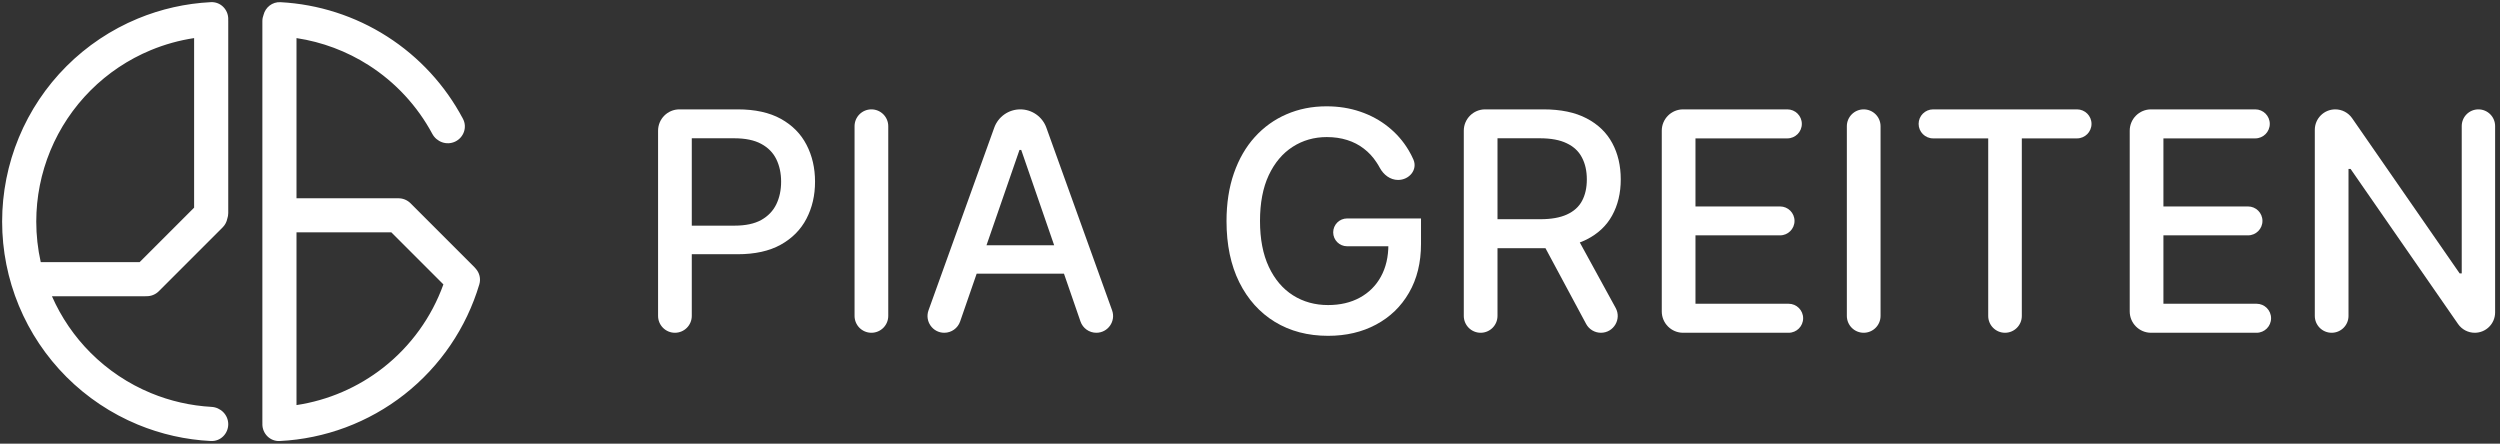 <svg width="1172" height="208" viewBox="0 0 1172 208" fill="none" xmlns="http://www.w3.org/2000/svg">
<rect x="0" y="0" width="1172" height="208" fill="#333333" stroke="none"/>
<path fill-rule="evenodd" clip-rule="evenodd" d="M104 8.881C104 6.12 101.76 3.868 99.002 4.006C87.577 4.578 76.323 7.106 65.732 11.493C53.599 16.519 42.575 23.884 33.289 33.17C24.003 42.456 16.637 53.48 11.612 65.613C6.587 77.745 4 90.749 4 103.881C4 117.013 6.587 130.017 11.612 142.149C16.637 154.282 24.003 165.306 33.289 174.592C42.575 183.878 53.599 191.244 65.732 196.269C76.323 200.656 87.577 203.184 99.002 203.756C101.76 203.894 104 201.642 104 198.881C104 196.12 101.76 193.896 99.002 193.742C88.892 193.18 78.936 190.915 69.558 187.03C58.639 182.507 48.718 175.878 40.36 167.521C32.003 159.163 25.374 149.242 20.851 138.323C20.515 137.513 20.192 136.699 19.881 135.881H68C68.179 135.881 68.356 135.872 68.53 135.853C69.899 135.927 71.292 135.442 72.338 134.396L102.246 104.488C103.027 103.706 103.496 102.731 103.652 101.717C103.877 101.149 104 100.529 104 99.881V9.881C104 9.712 103.992 9.545 103.975 9.381C103.992 9.217 104 9.05 104 8.881ZM94 98.592L66.711 125.881H16.73C14.921 118.704 14 111.316 14 103.881C14 92.062 16.328 80.359 20.851 69.439C25.374 58.52 32.003 48.599 40.36 40.241C48.718 31.884 58.639 25.255 69.558 20.732C77.385 17.49 85.614 15.376 94 14.438V98.592Z" fill="white"/>
<path fill-rule="evenodd" clip-rule="evenodd" d="M214.379 57.092C215.671 59.532 214.578 62.515 212.076 63.683C209.574 64.852 206.611 63.763 205.306 61.33C198.05 47.806 187.44 36.336 174.461 28.042C162.815 20.601 149.65 15.964 136 14.438V95.932H186C186.179 95.932 186.356 95.941 186.53 95.96C187.899 95.885 189.292 96.371 190.338 97.417L220.246 127.325C220.421 127.5 220.58 127.685 220.724 127.877C221.84 129.068 222.33 130.781 221.827 132.468C215.928 152.243 204.039 169.754 187.741 182.545C171.443 195.337 151.609 202.725 130.998 203.756C128.24 203.894 126 201.642 126 198.881C126 198.712 126.008 198.546 126.025 198.381C126.008 198.217 126 198.05 126 197.881V9.881C126 9.165 126.151 8.483 126.422 7.867C126.899 5.593 128.919 3.895 131.33 4.023C148.549 4.942 165.268 10.301 179.846 19.616C194.424 28.931 206.311 41.852 214.379 57.092ZM136 105.932H184.711L211.316 132.537C205.742 149.134 195.425 163.802 181.567 174.679C168.355 185.048 152.561 191.472 136 193.324V105.932Z" fill="white"/>
<path fill-rule="evenodd" clip-rule="evenodd" d="M101 8.881C101 7.734 100.097 6.955 99.152 7.002C88.07 7.557 77.153 10.009 66.88 14.265C55.111 19.139 44.418 26.284 35.411 35.292C26.403 44.299 19.258 54.992 14.384 66.761C9.509 78.529 7 91.143 7 103.881C7 116.619 9.509 129.233 14.384 141.001C19.258 152.77 26.403 163.463 35.411 172.47C44.418 181.478 55.111 188.623 66.88 193.497C77.153 197.753 88.07 200.205 99.152 200.76C100.097 200.807 101 200.028 101 198.881C101 197.816 100.11 196.808 98.836 196.738C88.388 196.157 78.101 193.816 68.41 189.802C57.127 185.128 46.875 178.278 38.239 169.642C29.603 161.006 22.753 150.754 18.079 139.471C17.733 138.634 17.399 137.793 17.077 136.948L15.53 132.881H68C68.074 132.881 68.146 132.877 68.216 132.87L68.454 132.845L68.692 132.858C69.246 132.888 69.798 132.693 70.216 132.275L100.125 102.366C100.44 102.051 100.625 101.665 100.687 101.261L100.738 100.928L100.862 100.615C100.95 100.392 101 100.146 101 99.881V9.881C101 9.811 100.997 9.743 100.99 9.677L100.961 9.381L100.99 9.084C100.997 9.018 101 8.951 101 8.881ZM24.351 138.881C28.694 148.764 34.841 157.758 42.482 165.399C50.56 173.478 60.151 179.886 70.707 184.259C79.772 188.013 89.395 190.203 99.169 190.747C103.409 190.983 107 194.423 107 198.881C107 203.257 103.423 206.981 98.852 206.752C87.085 206.163 75.492 203.559 64.584 199.041C52.087 193.864 40.732 186.277 31.168 176.713C21.604 167.149 14.017 155.794 8.84 143.297C3.664 130.801 1 117.407 1 103.881C1 90.355 3.664 76.961 8.84 64.465C14.017 51.968 21.604 40.614 31.168 31.049C40.732 21.485 52.087 13.898 64.584 8.721C75.492 4.203 87.085 1.599 98.852 1.01C103.423 0.781 107 4.505 107 8.881C107 9.049 106.995 9.215 106.985 9.381C106.995 9.547 107 9.713 107 9.881V99.881C107 100.795 106.845 101.679 106.559 102.504C106.263 104.008 105.53 105.447 104.368 106.609L74.459 136.518C72.847 138.13 70.714 138.909 68.607 138.858C68.406 138.873 68.204 138.881 68 138.881H24.351ZM123.556 6.946C124.43 3.473 127.614 0.821 131.49 1.027C149.225 1.974 166.446 7.493 181.461 17.088C196.476 26.683 208.72 39.992 217.03 55.688C219.171 59.733 217.311 64.55 213.346 66.401C209.306 68.288 204.67 66.49 202.662 62.748C195.648 49.675 185.392 38.588 172.846 30.57C162.539 23.984 151.001 19.672 139 17.858V92.932H186C186.204 92.932 186.406 92.939 186.607 92.954C188.714 92.903 190.847 93.683 192.459 95.295L222.367 125.204C222.367 125.204 222.367 125.203 222.367 125.204C222.605 125.441 222.825 125.691 223.027 125.95C224.743 127.861 225.513 130.606 224.702 133.325C218.626 153.694 206.38 171.73 189.593 184.905C172.806 198.081 152.378 205.69 131.148 206.752C126.578 206.981 123 203.258 123 198.881C123 198.713 123.005 198.547 123.015 198.381C123.005 198.216 123 198.049 123 197.881V9.881C123 8.85 123.197 7.858 123.556 6.946ZM131.17 7.019C130.338 6.974 129.552 7.557 129.358 8.483L129.294 8.79L129.167 9.077C129.061 9.319 129 9.589 129 9.881V197.881C129 197.95 129.003 198.018 129.01 198.085L129.039 198.381L129.01 198.678C129.003 198.744 129 198.812 129 198.881C129 200.027 129.903 200.807 130.848 200.76C150.841 199.76 170.08 192.593 185.889 180.185C201.698 167.778 213.23 150.793 218.952 131.61C219.13 131.016 218.972 130.395 218.535 129.929L218.42 129.806L218.319 129.67C218.261 129.593 218.197 129.518 218.125 129.447L188.216 99.538C187.798 99.12 187.246 98.925 186.692 98.955L186.454 98.968L186.216 98.943C186.146 98.936 186.074 98.932 186 98.932H133V11.084L136.333 11.457C150.438 13.034 164.042 17.824 176.077 25.515C189.488 34.085 200.451 45.937 207.949 59.911C208.552 61.036 209.842 61.415 210.807 60.965C211.846 60.48 212.17 59.332 211.727 58.495C203.901 43.713 192.371 31.18 178.231 22.144C164.09 13.108 147.872 7.91 131.17 7.019ZM93.667 11.457L97 11.084V99.834L67.953 128.881H14.393L13.821 126.614C11.952 119.199 11 111.563 11 103.881C11 91.668 13.405 79.575 18.079 68.291C22.753 57.008 29.603 46.756 38.239 38.12C46.875 29.484 57.127 22.634 68.41 17.96C76.498 14.61 85.001 12.426 93.667 11.457ZM91 17.858C84.048 18.908 77.232 20.8 70.707 23.503C60.151 27.876 50.56 34.284 42.482 42.363C34.403 50.441 27.995 60.032 23.622 70.588C19.25 81.143 17 92.456 17 103.881C17 110.288 17.708 116.659 19.1 122.881H65.468L91 97.349V17.858ZM133 102.932H185.953L214.752 131.73L214.16 133.492C208.4 150.642 197.739 165.799 183.419 177.039C169.767 187.754 153.446 194.392 136.333 196.305L133 196.678V102.932ZM139 108.932V189.904C153.79 187.669 167.833 181.645 179.715 172.319C192.623 162.188 202.352 148.654 207.865 133.329L183.468 108.932H139Z" fill="white"/>
<path d="M316.406 156C312.043 156 308.506 152.463 308.506 148.099V61.273C308.506 55.75 312.983 51.273 318.506 51.273H345.835C353.983 51.273 360.733 52.756 366.085 55.722C371.437 58.688 375.443 62.744 378.102 67.892C380.761 73.006 382.091 78.767 382.091 85.176C382.091 91.619 380.744 97.415 378.051 102.563C375.392 107.676 371.369 111.733 365.983 114.733C360.631 117.699 353.898 119.182 345.784 119.182H320.114V105.784H344.352C349.5 105.784 353.676 104.898 356.881 103.125C360.085 101.318 362.437 98.864 363.937 95.761C365.437 92.659 366.187 89.131 366.187 85.176C366.187 81.222 365.437 77.71 363.937 74.642C362.437 71.574 360.068 69.171 356.83 67.432C353.625 65.693 349.398 64.824 344.148 64.824H324.307V148.099C324.307 152.463 320.77 156 316.406 156Z" fill="white"/>
<path d="M408.516 51.273C412.879 51.273 416.416 54.81 416.416 59.173V148.099C416.416 152.463 412.879 156 408.516 156C404.152 156 400.615 152.463 400.615 148.099V59.173C400.615 54.81 404.152 51.273 408.516 51.273Z" fill="white"/>
<path d="M450.104 150.713C449.009 153.877 446.028 156 442.679 156C437.238 156 433.444 150.603 435.286 145.483L466.098 59.861C467.953 54.709 472.84 51.273 478.317 51.273C483.793 51.273 488.681 54.709 490.535 59.861L521.348 145.485C523.19 150.604 519.397 156 513.957 156C510.607 156 507.626 153.876 506.532 150.71L478.751 70.296H477.933L450.104 150.713ZM451.087 114.989H505.496V128.284H451.087V114.989Z" fill="white"/>
<path d="M655.414 84.358C651.737 84.358 648.593 81.913 646.855 78.673C646.361 77.751 645.827 76.868 645.251 76.023C643.615 73.534 641.655 71.421 639.371 69.682C637.087 67.909 634.479 66.562 631.547 65.642C628.649 64.722 625.462 64.261 621.984 64.261C616.087 64.261 610.768 65.778 606.03 68.812C601.291 71.847 597.541 76.296 594.78 82.159C592.053 87.989 590.689 95.131 590.689 103.585C590.689 112.074 592.07 119.25 594.831 125.114C597.592 130.977 601.376 135.426 606.183 138.46C610.99 141.494 616.462 143.011 622.598 143.011C628.291 143.011 633.251 141.852 637.479 139.534C641.74 137.216 645.03 133.943 647.348 129.716C649.7 125.455 650.876 120.443 650.876 114.682L654.967 115.449H631.521C627.92 115.449 625.001 112.53 625.001 108.929C625.001 105.328 627.92 102.409 631.521 102.409H666.166V114.324C666.166 123.119 664.291 130.756 660.541 137.233C656.825 143.676 651.678 148.653 645.098 152.165C638.553 155.676 631.053 157.432 622.598 157.432C613.121 157.432 604.803 155.25 597.643 150.886C590.518 146.523 584.962 140.335 580.973 132.324C576.984 124.278 574.99 114.733 574.99 103.688C574.99 95.335 576.149 87.835 578.467 81.188C580.785 74.54 584.041 68.898 588.234 64.261C592.462 59.591 597.422 56.028 603.115 53.574C608.842 51.085 615.098 49.841 621.882 49.841C627.541 49.841 632.808 50.676 637.683 52.347C642.592 54.017 646.956 56.386 650.774 59.455C654.626 62.523 657.814 66.171 660.337 70.398C661.181 71.801 661.933 73.255 662.594 74.762C664.701 79.562 660.655 84.358 655.414 84.358Z" fill="white"/>
<path d="M694.125 156C689.762 156 686.224 152.463 686.224 148.099V61.273C686.224 55.75 690.702 51.273 696.224 51.273H723.554C731.668 51.273 738.401 52.67 743.753 55.466C749.139 58.261 753.162 62.131 755.821 67.074C758.48 71.983 759.81 77.659 759.81 84.102C759.81 90.511 758.463 96.153 755.77 101.028C753.111 105.869 749.088 109.636 743.702 112.33C738.349 115.023 731.616 116.369 723.503 116.369H695.224V102.767H722.071C727.185 102.767 731.344 102.034 734.548 100.568C737.787 99.102 740.156 96.972 741.656 94.176C743.156 91.381 743.906 88.023 743.906 84.102C743.906 80.148 743.139 76.722 741.605 73.824C740.105 70.926 737.736 68.71 734.497 67.176C731.293 65.608 727.082 64.824 721.866 64.824H702.026V148.099C702.026 152.463 698.488 156 694.125 156ZM737.923 108.75L757.415 144.344C760.289 149.591 756.491 156 750.508 156C747.608 156 744.942 154.406 743.571 151.85L720.435 108.75H737.923Z" fill="white"/>
<path d="M789.037 156C783.514 156 779.037 151.523 779.037 146V61.273C779.037 55.75 783.514 51.273 789.037 51.273H837.895C841.651 51.273 844.696 54.318 844.696 58.074C844.696 61.83 841.651 64.875 837.895 64.875H794.838V96.784H834.494C838.236 96.784 841.27 99.818 841.27 103.56C841.27 107.302 838.236 110.335 834.494 110.335H794.838V142.398H838.508C842.265 142.398 845.31 145.443 845.31 149.199C845.31 152.955 842.265 156 838.508 156H789.037Z" fill="white"/>
<path d="M873.703 51.273C878.066 51.273 881.604 54.81 881.604 59.173V148.099C881.604 152.463 878.066 156 873.703 156C869.34 156 865.803 152.463 865.803 148.099V59.173C865.803 54.81 869.34 51.273 873.703 51.273Z" fill="white"/>
<path d="M906.251 64.875C902.495 64.875 899.45 61.83 899.45 58.074C899.45 54.318 902.495 51.273 906.251 51.273H973.7C977.456 51.273 980.501 54.318 980.501 58.074C980.501 61.83 977.456 64.875 973.7 64.875H947.825V148.125C947.825 152.474 944.299 156 939.95 156C935.601 156 932.075 152.474 932.075 148.125V64.875H906.251Z" fill="white"/>
<path d="M1008.41 156C1002.89 156 998.412 151.523 998.412 146V61.273C998.412 55.75 1002.89 51.273 1008.41 51.273H1057.27C1061.03 51.273 1064.07 54.318 1064.07 58.074C1064.07 61.83 1061.03 64.875 1057.27 64.875H1014.21V96.784H1053.87C1057.61 96.784 1060.64 99.818 1060.64 103.56C1060.64 107.302 1057.61 110.335 1053.87 110.335H1014.21V142.398H1057.88C1061.64 142.398 1064.68 145.443 1064.68 149.199C1064.68 152.955 1061.64 156 1057.88 156H1008.41Z" fill="white"/>
<path d="M1161.88 51.273C1166.2 51.273 1169.71 54.776 1169.71 59.097V146.468C1169.71 151.733 1165.44 156 1160.17 156C1157.05 156 1154.12 154.467 1152.34 151.898L1101.95 79.193H1100.98V148.099C1100.98 152.463 1097.44 156 1093.08 156C1088.71 156 1085.18 152.463 1085.18 148.099V60.871C1085.18 55.57 1089.47 51.273 1094.78 51.273C1097.92 51.273 1100.87 52.817 1102.67 55.405L1153.09 128.182H1154.06V59.097C1154.06 54.776 1157.56 51.273 1161.88 51.273Z" fill="white"/>
</svg>
